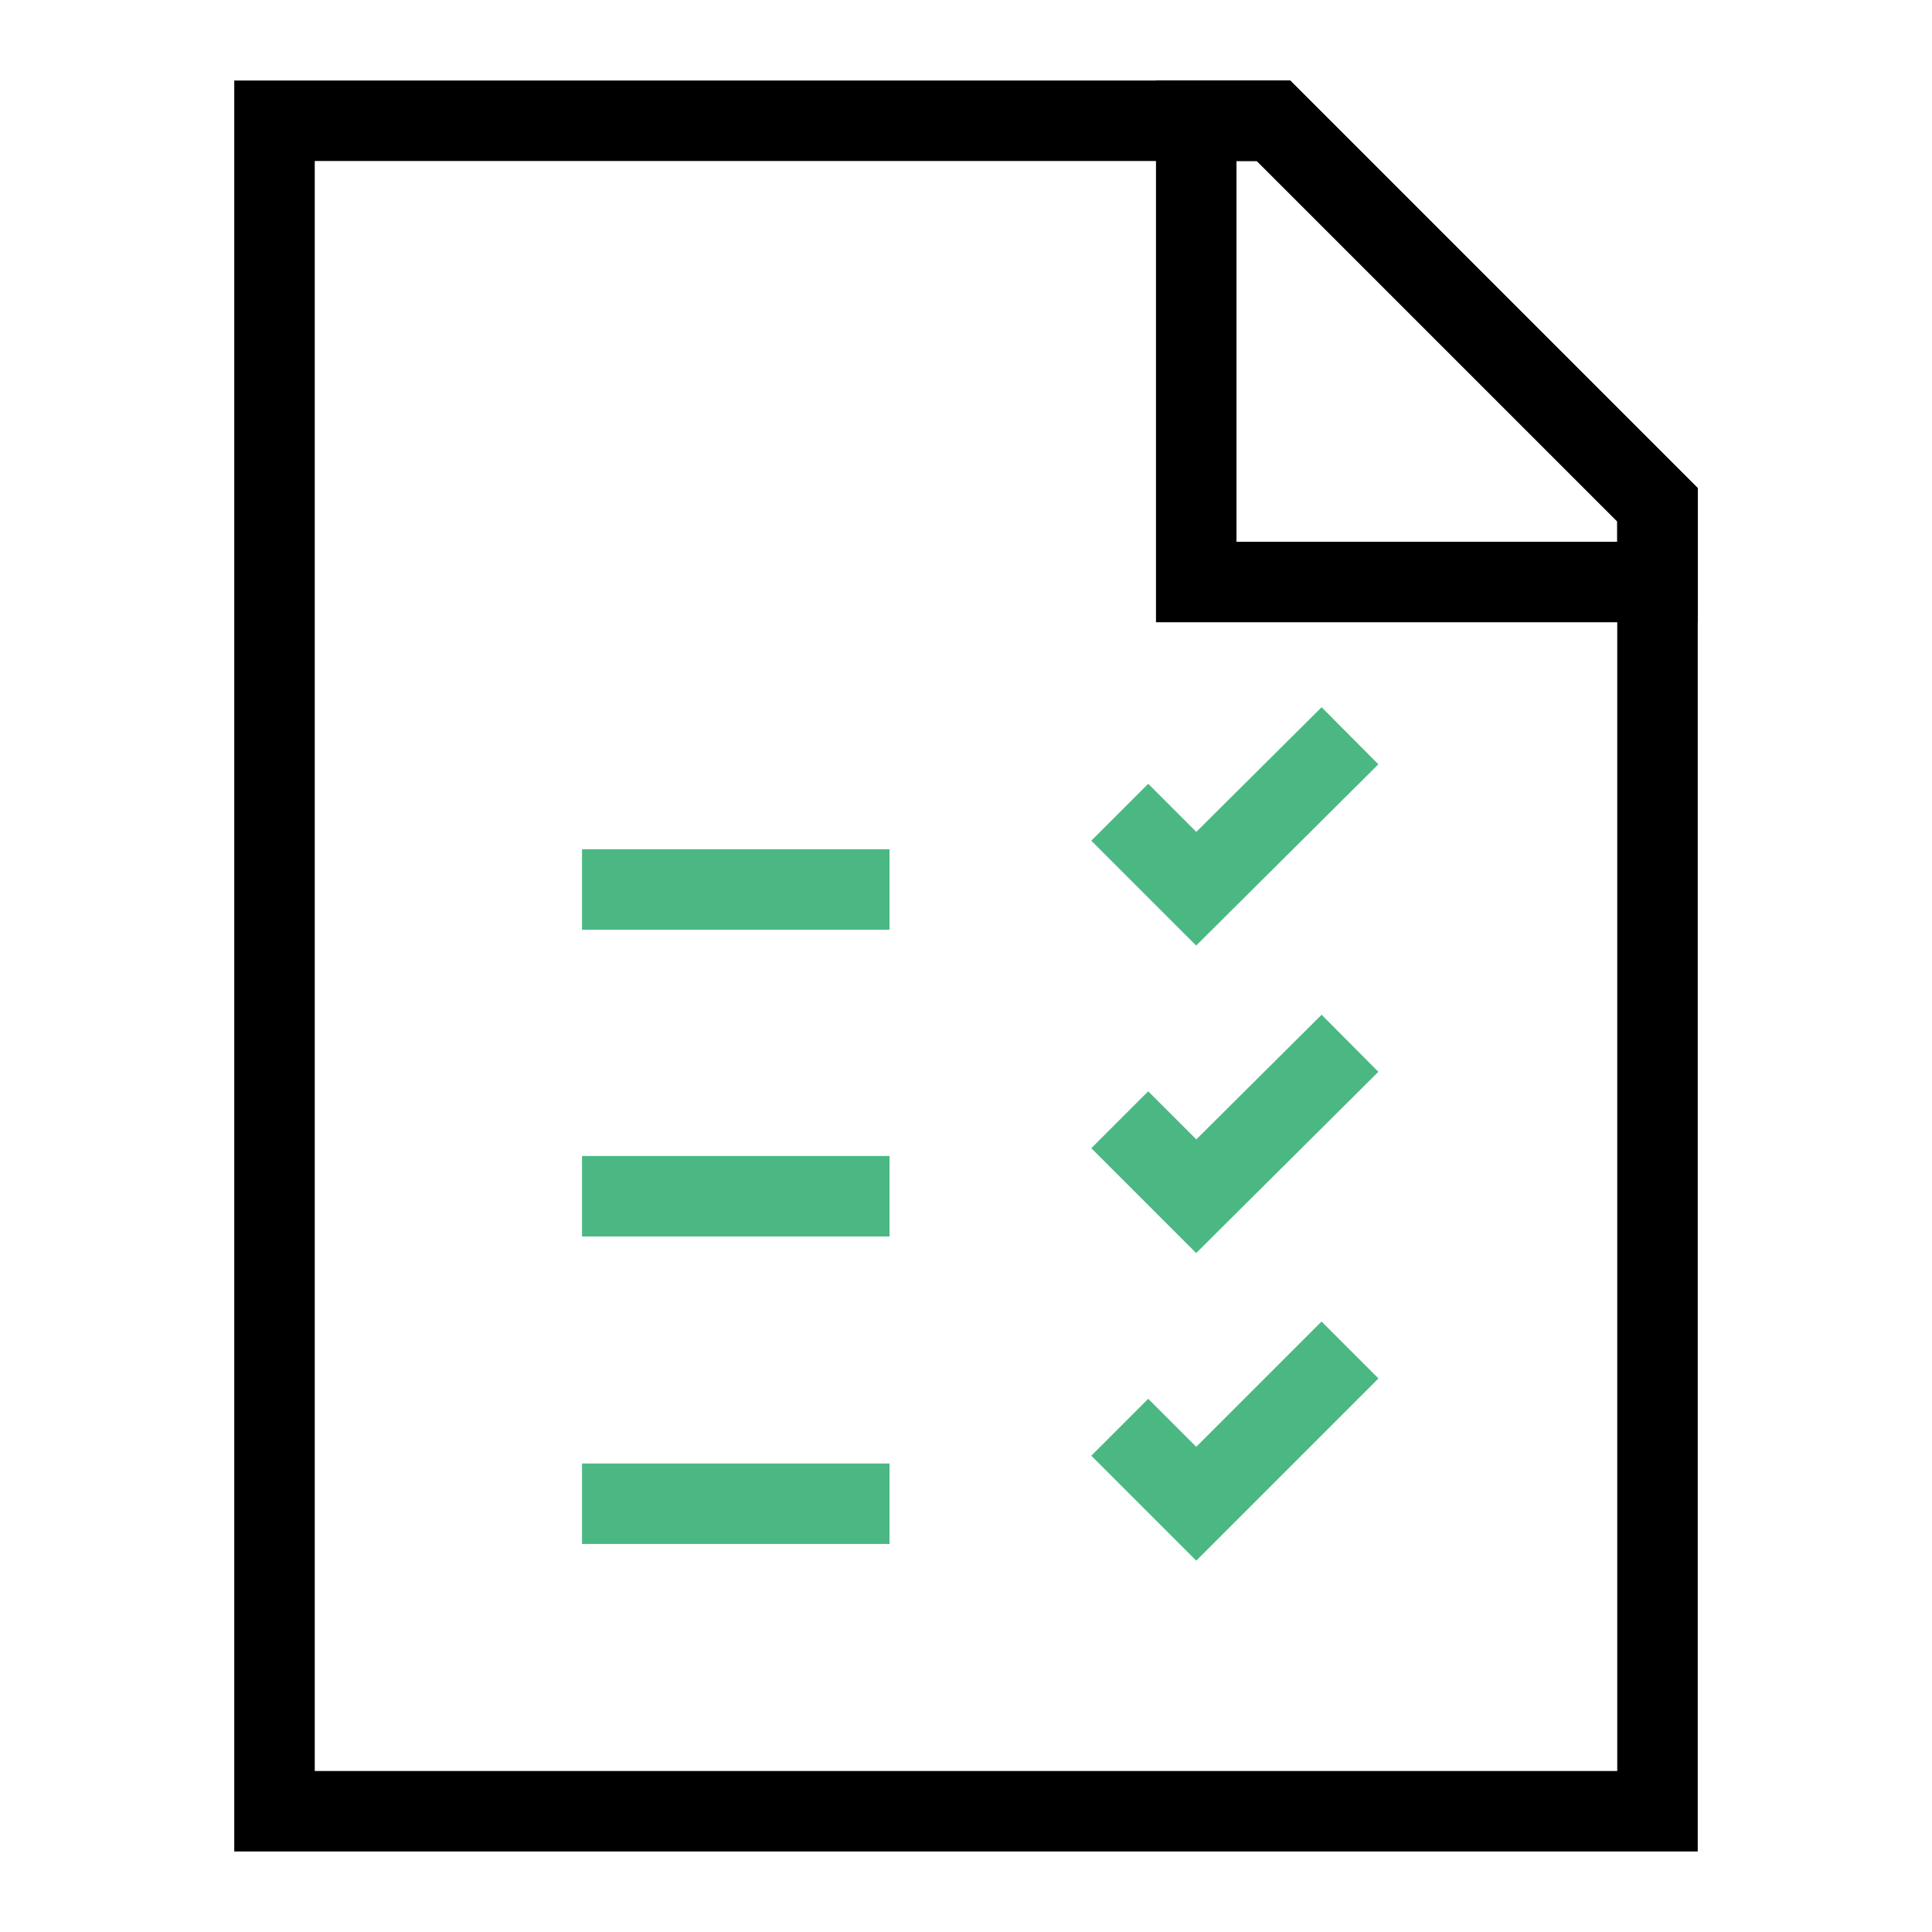 <?xml version="1.0" encoding="UTF-8" standalone="no"?>
<svg xmlns="http://www.w3.org/2000/svg" xmlns:xlink="http://www.w3.org/1999/xlink" xmlns:serif="http://www.serif.com/" width="100%" height="100%" viewBox="0 0 36 36" version="1.1" xml:space="preserve" style="fill-rule:evenodd;clip-rule:evenodd;stroke-miterlimit:10;">
    <g transform="matrix(1.5,0,0,1.5,0,0)">
        <path d="M13.91,10.09L14.86,11.04L16.77,9.14" style="fill:none;fill-rule:nonzero;stroke:rgb(75,184,132);stroke-width:1px;"></path>
    </g>
    <g transform="matrix(1.5,0,0,1.5,0,0)">
        <path d="M13.91,13.91L14.86,14.86L16.77,12.96" style="fill:none;fill-rule:nonzero;stroke:rgb(75,184,132);stroke-width:1px;"></path>
    </g>
    <g transform="matrix(1.5,0,0,1.5,0,0)">
        <path d="M7.23,11.05L11.05,11.05" style="fill:none;fill-rule:nonzero;stroke:rgb(75,184,132);stroke-width:1px;"></path>
    </g>
    <g transform="matrix(1.5,0,0,1.5,0,0)">
        <path d="M7.23,14.86L11.05,14.86" style="fill:none;fill-rule:nonzero;stroke:rgb(75,184,132);stroke-width:1px;"></path>
    </g>
    <g transform="matrix(1.5,0,0,1.5,0,0)">
        <path d="M13.91,17.73L14.86,18.68L16.77,16.77" style="fill:none;fill-rule:nonzero;stroke:rgb(75,184,132);stroke-width:1px;"></path>
    </g>
    <g transform="matrix(1.5,0,0,1.5,0,0)">
        <path d="M7.23,18.68L11.05,18.68" style="fill:none;fill-rule:nonzero;stroke:rgb(75,184,132);stroke-width:1px;"></path>
    </g>
    <g transform="matrix(1.5,0,0,1.5,0,0)">
        <path d="M20.59,6.27L20.59,22.5L3.41,22.5L3.41,1.5L15.82,1.5L20.59,6.27Z" style="fill:none;fill-rule:nonzero;stroke:black;stroke-width:1px;"></path>
    </g>
    <g transform="matrix(1.5,0,0,1.5,0,0)">
        <path d="M20.59,6.27L20.59,7.23L14.86,7.23L14.86,1.5L15.82,1.5L20.59,6.27Z" style="fill:none;fill-rule:nonzero;stroke:black;stroke-width:1px;"></path>
    </g>
</svg>
